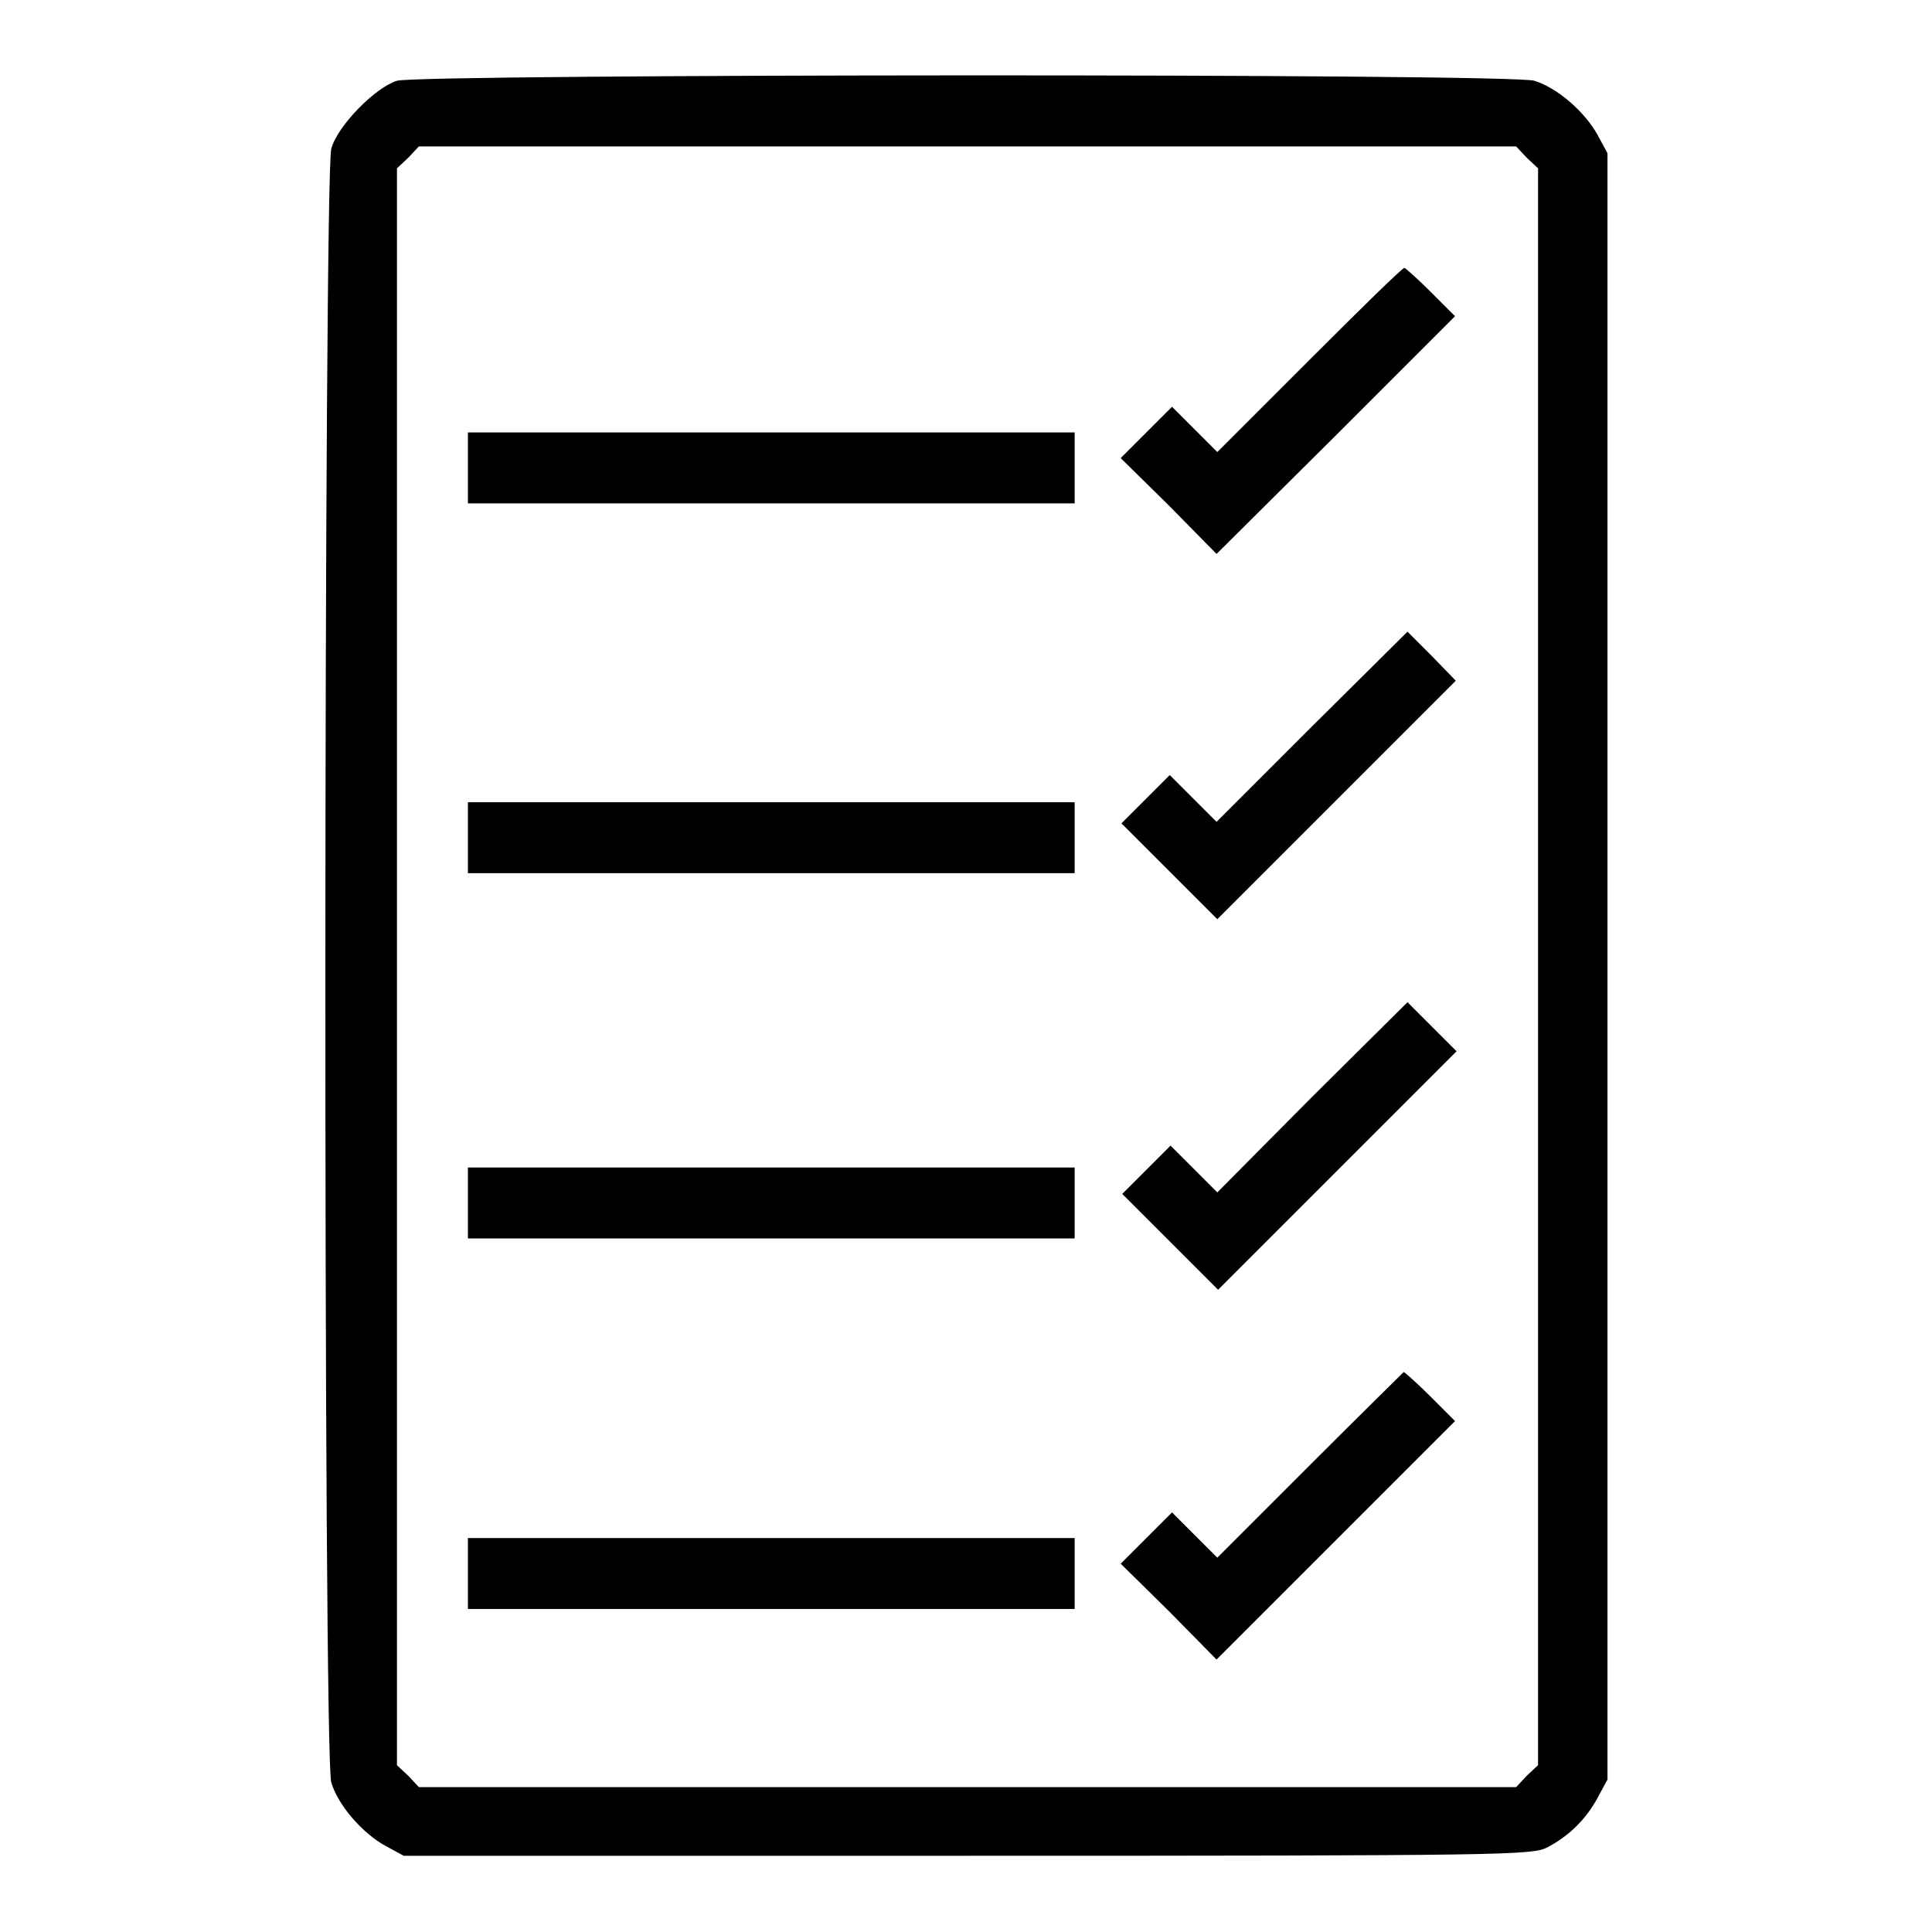 <?xml version="1.0" encoding="utf-8"?>
<!-- Svg Vector Icons : http://www.onlinewebfonts.com/icon -->
<!DOCTYPE svg PUBLIC "-//W3C//DTD SVG 1.1//EN" "http://www.w3.org/Graphics/SVG/1.1/DTD/svg11.dtd">
<svg version="1.1" xmlns="http://www.w3.org/2000/svg" xmlns:xlink="http://www.w3.org/1999/xlink" x="0px" y="0px" viewBox="0 0 256 256" enable-background="new 0 0 256 256" xml:space="preserve">
<g><g><g><path fill="#000000" d="M52.6,10.7c-2.9,0.9-7.9,6-8.7,9c-1,3.4-1.1,213.2,0,216.5c0.9,3,4.1,6.7,7.2,8.4l2.4,1.3h74.7c71.8,0,74.8-0.1,76.8-1.1c2.9-1.5,5.2-3.8,6.7-6.6l1.3-2.4V128.1V20.3l-1.3-2.4c-1.7-3.1-5.4-6.3-8.4-7.2C200.1,9.7,55.6,9.8,52.6,10.7z M202.3,20.9l1.5,1.4v105.8v105.8l-1.5,1.4l-1.4,1.5h-72.7H55.5l-1.4-1.5l-1.5-1.4V128.1V22.3l1.5-1.4l1.4-1.5h72.7h72.7L202.3,20.9z"/><path fill="#000000" d="M173.6,47.6l-12.3,12.3l-3-3l-3-3l-3.4,3.4l-3.4,3.4l6.4,6.3l6.3,6.4L177,57.7l15.8-15.8l-3.2-3.2c-1.8-1.8-3.4-3.2-3.5-3.2C185.9,35.4,180.3,40.9,173.6,47.6z"/><path fill="#000000" d="M62,62v4.7h40.2h40.2V62v-4.7h-40.2H62V62z"/><path fill="#000000" d="M173.8,96.3l-12.6,12.6l-3.1-3.1l-3.1-3.1l-3.2,3.2l-3.2,3.2l6.4,6.4l6.3,6.3l15.8-15.8l15.8-15.8l-3.2-3.3l-3.2-3.2L173.8,96.3z"/><path fill="#000000" d="M62,111v4.7h40.2h40.2V111v-4.7h-40.2H62V111z"/><path fill="#000000" d="M173.8,145.4L161.3,158l-3.1-3.1l-3.1-3.1l-3.2,3.2l-3.2,3.2l6.4,6.4l6.3,6.3l15.8-15.8l15.8-15.8l-3.3-3.3l-3.2-3.2L173.8,145.4z"/><path fill="#000000" d="M62,159.4v4.7h40.2h40.2v-4.7v-4.7h-40.2H62V159.4z"/><path fill="#000000" d="M173.6,194.1l-12.3,12.3l-3-3l-3-3l-3.4,3.4l-3.4,3.4l6.4,6.3l6.3,6.4l15.8-15.8l15.8-15.8l-3.3-3.3c-1.8-1.8-3.4-3.2-3.5-3.2C185.9,181.9,180.3,187.4,173.6,194.1z"/><path fill="#000000" d="M62,208.5v4.7h40.2h40.2v-4.7v-4.7h-40.2H62V208.5z"/></g></g></g>
</svg>